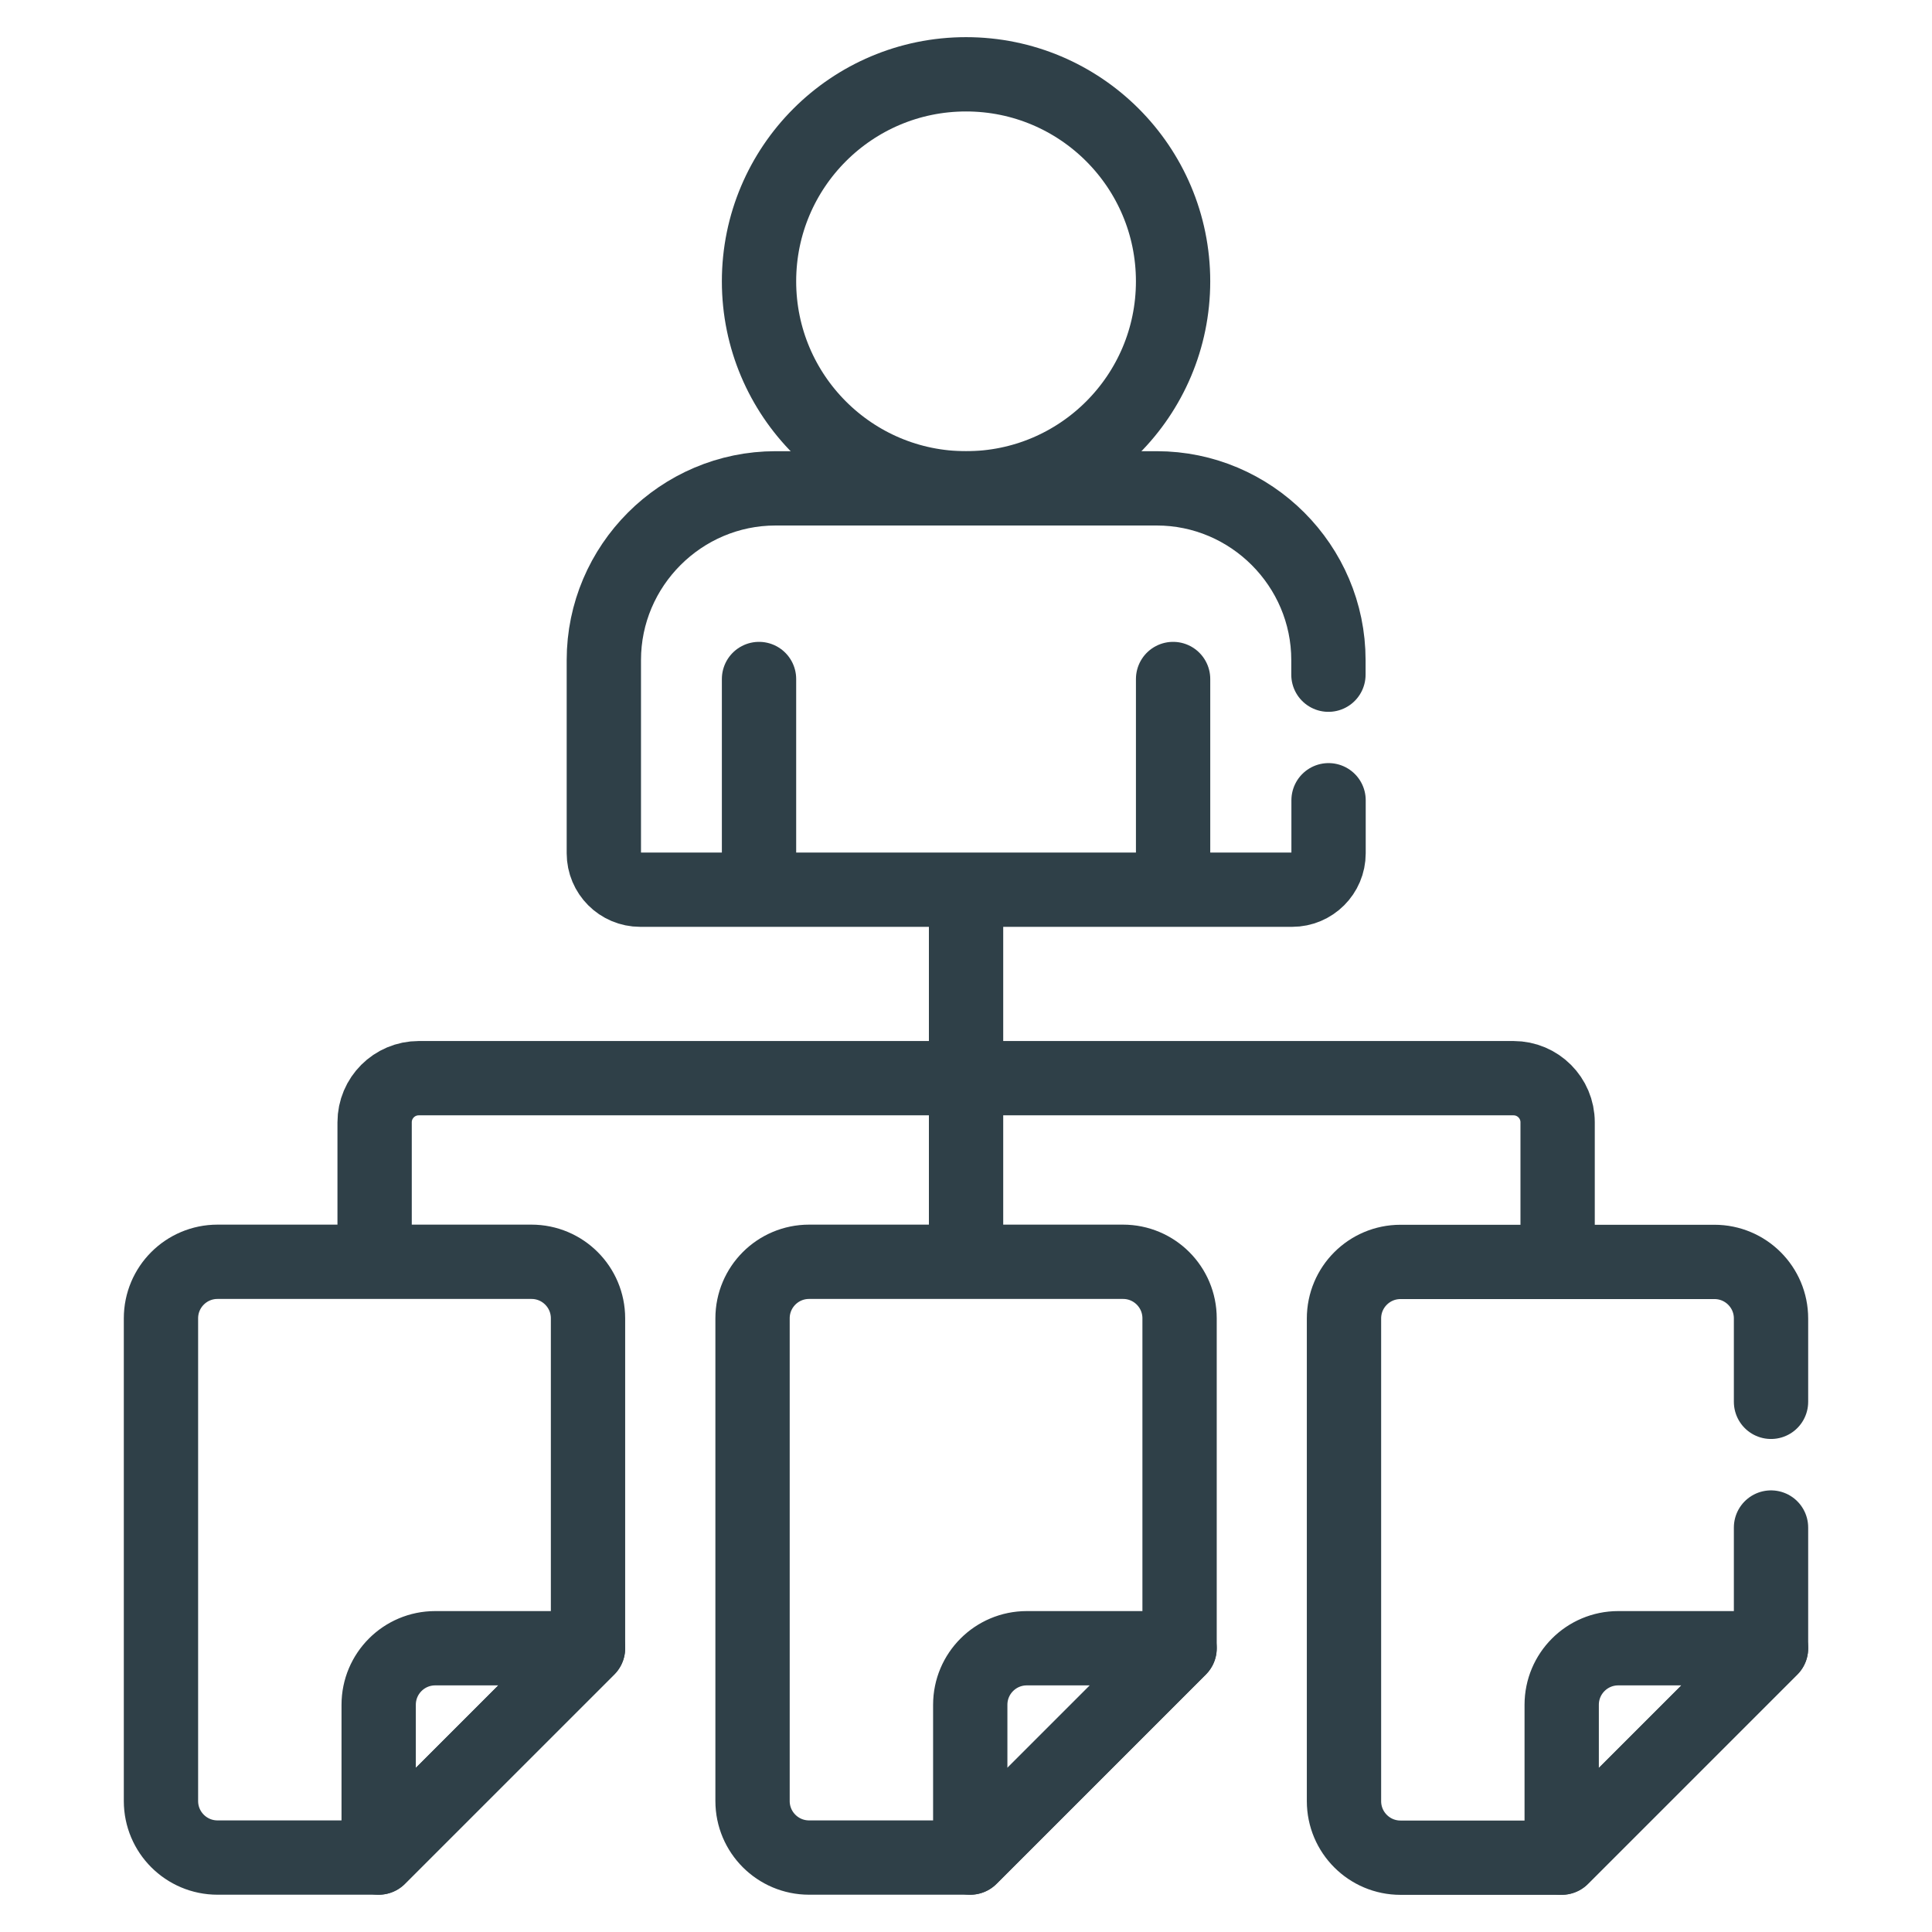 <svg width="130" height="130" viewBox="0 0 130 130" fill="none" xmlns="http://www.w3.org/2000/svg">
<path d="M65.003 32.86C72.697 32.86 78.934 26.624 78.934 18.93C78.934 11.237 72.697 5 65.003 5C57.31 5 51.073 11.237 51.073 18.93C51.073 26.624 57.31 32.86 65.003 32.86Z" stroke="#2F4048" stroke-width="5" stroke-linecap="round" stroke-linejoin="round"/>
<path d="M51.073 45.689V59.046" stroke="#2F4048" stroke-width="5" stroke-linecap="round" stroke-linejoin="round"/>
<path d="M78.935 45.689V59.046" stroke="#2F4048" stroke-width="5" stroke-linecap="round" stroke-linejoin="round"/>
<path d="M79.371 110.906V88.709C79.371 86.605 77.669 84.903 75.565 84.903H54.443C52.339 84.903 50.637 86.605 50.637 88.709V121.185C50.637 123.288 52.339 124.991 54.443 124.991H65.286L79.371 110.906Z" stroke="#2F4048" stroke-width="5" stroke-linecap="round" stroke-linejoin="round"/>
<path d="M65.286 114.712V124.991L79.371 110.906H69.092C66.989 110.906 65.286 112.608 65.286 114.712Z" stroke="#2F4048" stroke-width="5" stroke-linecap="round" stroke-linejoin="round"/>
<path d="M39.566 110.906V88.709C39.566 86.605 37.863 84.903 35.76 84.903H14.637C12.534 84.903 10.831 86.605 10.831 88.709V121.185C10.831 123.288 12.534 124.991 14.637 124.991H25.48L39.566 110.906Z" stroke="#2F4048" stroke-width="5" stroke-linecap="round" stroke-linejoin="round"/>
<path d="M25.48 114.712V124.991L39.565 110.906H29.286C27.183 110.906 25.48 112.608 25.48 114.712Z" stroke="#2F4048" stroke-width="5" stroke-linecap="round" stroke-linejoin="round"/>
<path d="M105.083 114.712V124.991L119.168 110.906H108.889C106.786 110.906 105.083 112.608 105.083 114.712Z" stroke="#2F4048" stroke-width="5" stroke-linecap="round" stroke-linejoin="round"/>
<path d="M65.004 60.83V84.257" stroke="#2F4048" stroke-width="5" stroke-linecap="round" stroke-linejoin="round"/>
<path d="M104.809 84.257V75.516C104.809 73.877 103.48 72.548 101.841 72.548H28.175C26.536 72.548 25.207 73.877 25.207 75.516V84.257" stroke="#2F4048" stroke-width="5" stroke-linecap="round" stroke-linejoin="round"/>
<path d="M119.168 94.326V88.718C119.168 86.614 117.465 84.912 115.362 84.912H94.239C92.136 84.912 90.434 86.614 90.434 88.718V121.194C90.434 123.297 92.136 125 94.239 125H105.083L119.168 110.915V102.784" stroke="#2F4048" stroke-width="5" stroke-linecap="round" stroke-linejoin="round"/>
<path d="M89.387 45.398V44.414C89.387 38.059 84.188 32.86 77.833 32.86H52.185C45.83 32.86 40.631 38.059 40.631 44.414V57.416C40.631 58.763 41.723 59.865 43.08 59.865H86.947C88.294 59.865 89.396 58.772 89.396 57.416V53.847" stroke="#2F4048" stroke-width="5" stroke-linecap="round" stroke-linejoin="round"/>
</svg>
